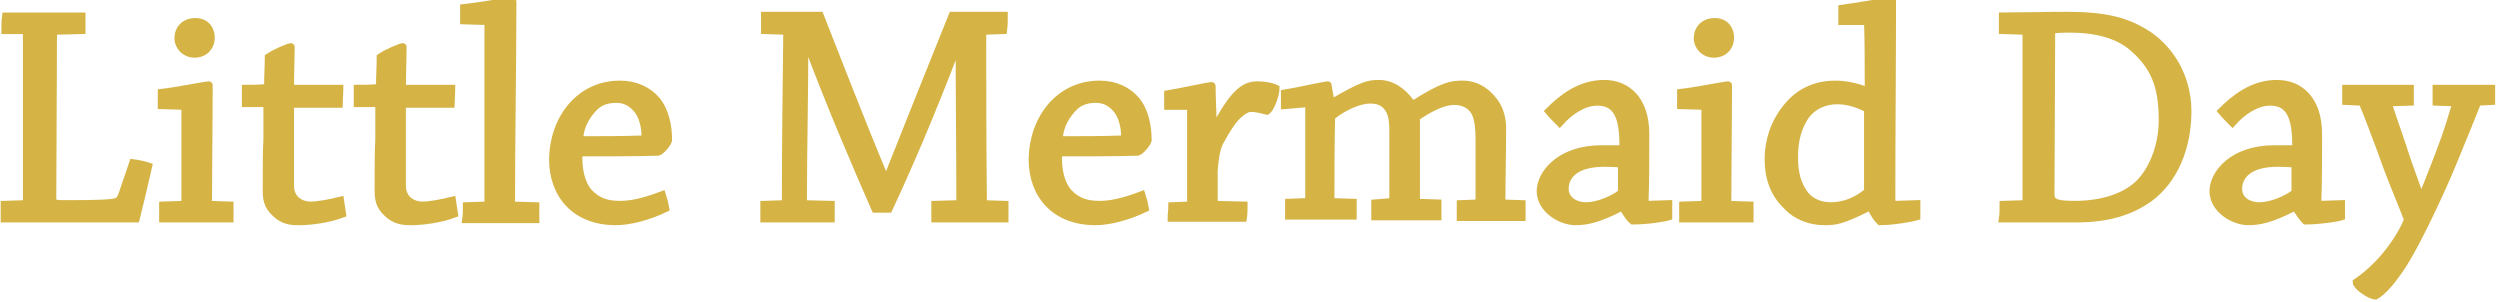 <?xml version="1.0" encoding="utf-8"?>
<!-- Generator: Adobe Illustrator 21.1.0, SVG Export Plug-In . SVG Version: 6.00 Build 0)  -->
<svg version="1.1" id="レイヤー_1" xmlns="http://www.w3.org/2000/svg" xmlns:xlink="http://www.w3.org/1999/xlink" x="0px"
	 y="0px" viewBox="0 0 359.7 43.5" style="enable-background:new 0 0 359.7 43.5;" xml:space="preserve">
<style type="text/css">
	.st0{fill:#D5B345;stroke:#D5B345;stroke-miterlimit:10;}
</style>
<g>
	<path class="st0" d="M0.7,4.4c0-0.7,0-1.4,0.1-2.1c1.6,0,3.5,0,5.3,0c1.9,0,3.9,0,5.7,0c0,0.7,0,1.4,0,2.1l-4,0.1
		c-0.1,0-0.1,0-0.1,0.2L7.6,28.4c0,0.8,0,0.9,1.9,0.9c5,0,6.5-0.1,7.2-0.3c0.4-0.1,0.6-0.4,0.8-0.9l1.6-4.7c0.8,0.1,1.7,0.3,2.3,0.5
		c-0.5,2.2-1.2,5.2-1.8,7.6c-2.1,0-7.6,0-13.7,0c-1.9,0-3.7,0-5.3,0c0-0.7,0-1.4,0-2.1l3.1-0.1c0.1,0,0.1,0,0.1-0.2l0-24.7L0.7,4.4z
		"/>
	<path class="st0" d="M23.2,15.2c0-0.6,0-1.3,0-1.9c1.9-0.2,6.5-1.1,6.8-1.1c0.1,0,0.1,0,0.1,0.1c0,5-0.1,12.3-0.1,17.1l3.1,0.1
		c0,0.7,0,1.4,0,2c-1.4,0-3.3,0-5,0c-1.5,0-3.2,0-4.7,0c0-0.7,0-1.4,0-2l3-0.1c0.1,0,0.2-0.1,0.2-0.2V15.3L23.2,15.2z M30.4,5.4
		c0,1.4-1,2.4-2.4,2.4c-1.4,0-2.4-1.1-2.4-2.3c0-1.3,0.9-2.4,2.5-2.4C29.9,3.1,30.4,4.5,30.4,5.4z"/>
	<path class="st0" d="M39.6,30.7c-1.2-1.1-1.3-2.1-1.3-3.5c0-2.3,0-6,0.1-7.1c0-1.4,0-4,0-5.2c-0.9,0-2.1,0-3.1,0c0-0.7,0-1.5,0-2.2
		c1,0,2,0,2.9-0.1c0.1,0,0.3-0.1,0.3-0.3c0-1.3,0.1-2.8,0.1-4.1c1.2-0.8,3.1-1.5,3.2-1.5c0.1,0,0.1,0,0.1,0.1c0,1.5-0.1,4-0.1,5.9
		c2.3,0,4.8,0,7.1,0c0,0.8-0.1,1.7-0.1,2.3c-2.1,0-4.5,0-7,0c0,0.7,0,3.6,0,5c0,1.8,0,4.5,0,6.7c0,1.9,1.4,2.8,2.9,2.8
		c1,0,2.7-0.3,4.3-0.7c0.1,0.6,0.2,1.3,0.3,2c-2.1,0.8-4.7,1.1-6.3,1.1C42.1,31.9,40.8,31.9,39.6,30.7z"/>
	<path class="st0" d="M55.7,30.7c-1.2-1.1-1.3-2.1-1.3-3.5c0-2.3,0-6,0.1-7.1c0-1.4,0-4,0-5.2c-0.9,0-2.1,0-3.1,0c0-0.7,0-1.5,0-2.2
		c1,0,2,0,2.9-0.1c0.1,0,0.3-0.1,0.3-0.3c0-1.3,0.1-2.8,0.1-4.1c1.2-0.8,3.1-1.5,3.2-1.5c0.1,0,0.1,0,0.1,0.1c0,1.5-0.1,4-0.1,5.9
		c2.3,0,4.8,0,7.1,0c0,0.8-0.1,1.7-0.1,2.3c-2.1,0-4.5,0-7,0c0,0.7,0,3.6,0,5c0,1.8,0,4.5,0,6.7c0,1.9,1.4,2.8,2.9,2.8
		c1,0,2.7-0.3,4.3-0.7c0.1,0.6,0.2,1.3,0.3,2c-2.1,0.8-4.7,1.1-6.3,1.1C58.3,31.9,56.9,31.9,55.7,30.7z"/>
	<path class="st0" d="M67.1,29.6l3-0.1c0.1,0,0.1-0.1,0.1-0.2c0-7.9,0-18.3,0-26.2L66.7,3c0-0.6,0-1.3,0-1.9c1.9-0.2,6.6-1,7-1
		c0.1,0,0.1,0,0.1,0.2c0,8.1-0.2,20.3-0.2,29.2l3.5,0.1c0,0.6,0,1.4,0,2c-1.5,0-3.3,0-5.2,0c-1.6,0-3.4,0-4.9,0
		C67.1,30.9,67.1,30.2,67.1,29.6z"/>
	<path class="st0" d="M89.2,12.1c2.3,0,4.1,0.9,5.3,2.3c1.3,1.6,1.7,3.8,1.7,5.8c-0.2,0.6-1.1,1.6-1.5,1.7
		c-2.7,0.1-8.6,0.1-11.4,0.1c-0.1,2.5,0.4,4.4,1.4,5.6c1.4,1.5,2.8,1.8,4.6,1.8c2.1,0,4.4-0.8,6-1.4c0.2,0.6,0.4,1.4,0.5,2
		c-2.5,1.2-5.2,1.9-7.2,1.9c-5.8,0-9.1-3.8-9.1-9C79.6,17,83.4,12.1,89.2,12.1z M85.3,15.7c-0.6,0.7-1.8,2.1-1.9,4.4
		c2.6,0,6.2,0,8.8-0.1c0.4,0,0.6-0.2,0.6-0.5c0-1.5-0.5-3-1.2-3.8c-0.7-0.8-1.6-1.4-2.9-1.4C87.1,14.3,86.1,14.8,85.3,15.7z"/>
	<path class="st0" d="M110,4.4c0-0.7,0-1.5,0-2.2c2.4,0,5.4,0,8,0c2.7,6.8,5.9,15.2,9.4,23.5h0.2c3.1-7.8,6.6-16.6,9.4-23.5
		c2.4,0,5.3,0,7.5,0c0,0.7,0,1.4-0.1,2.2l-2.9,0.1c-0.1,0-0.1,0.1-0.1,0.2c0,7.4,0,16.7,0.1,24.6l3.1,0.1c0,0.7,0,1.4,0,2.1
		c-1.4,0-3.3,0-4.9,0c-1.8,0-3.7,0-5.2,0c0-0.7,0-1.4,0-2.1l3.4-0.1c0.1,0,0.2,0,0.2-0.2c0-6.8-0.1-15.5-0.1-22.6h-0.2
		c-4,10.5-7.2,17.8-9.9,23.6c-0.4,0-1.1,0-2,0c-2.8-6.4-6.3-14.5-9.8-23.8h-0.3c0,7.3-0.2,15.7-0.2,23l4,0.1c0,0.6,0,1.4,0,2.1
		c-1.6,0-3.7,0-5.5,0c-1.5,0-3,0-4.2,0c0-0.7,0-1.4,0-2.1l3-0.1c0.1,0,0.1,0,0.1-0.2c0-7.5,0.1-17.2,0.2-24.6L110,4.4z"/>
	<path class="st0" d="M158.2,12.1c2.3,0,4.1,0.9,5.3,2.3c1.3,1.6,1.7,3.8,1.7,5.8c-0.2,0.6-1.1,1.6-1.5,1.7
		c-2.7,0.1-8.6,0.1-11.4,0.1c-0.1,2.5,0.4,4.4,1.4,5.6c1.4,1.5,2.8,1.8,4.6,1.8c2.1,0,4.4-0.8,6-1.4c0.2,0.6,0.4,1.4,0.5,2
		c-2.5,1.2-5.2,1.9-7.2,1.9c-5.8,0-9.1-3.8-9.1-9C148.6,17,152.4,12.1,158.2,12.1z M154.3,15.7c-0.6,0.7-1.8,2.1-1.9,4.4
		c2.6,0,6.2,0,8.8-0.1c0.4,0,0.6-0.2,0.6-0.5c0-1.5-0.5-3-1.2-3.8c-0.7-0.8-1.6-1.4-2.9-1.4C156.1,14.3,155.1,14.8,154.3,15.7z"/>
	<path class="st0" d="M168.6,29.6l2.6-0.1c0.1,0,0.1-0.1,0.1-0.1c0-4.5,0-9.8,0-14.1l-3.3,0c0-0.6,0-1.3,0-1.8
		c1.8-0.3,6-1.2,6.3-1.2c0,0,0.1,0,0.1,0.1c0,1.2,0.1,3.6,0.2,6h0.2c2.6-5,4.2-6.2,6.1-6.2c1,0,2.1,0.2,2.7,0.5
		c0,0.9-0.7,2.9-1.3,3.3c-0.4-0.1-1.5-0.4-2.3-0.4c-0.4,0-0.9,0.2-1.5,0.7c-0.9,0.7-1.8,2-3,4.2c-0.5,1-0.7,2.7-0.8,4.1
		c0,1.6,0,3.4,0,4.8l4.3,0.1c0,0.6,0,1.3-0.1,1.9c-1.6,0-3.7,0-5.7,0c-1.5,0-3.2,0-4.7,0C168.5,30.9,168.6,30.2,168.6,29.6z"/>
	<path class="st0" d="M184.8,15.2c0-0.6,0-1.3,0-1.8c1.8-0.3,5.9-1.2,6.2-1.2c0.1,0,0.1,0,0.1,0.1c0.1,0.8,0.3,1.6,0.4,2.4l0.2,0
		c4.3-2.5,5.2-2.7,6.7-2.7c2.5,0,4.1,2,4.8,3h0.1c4.3-2.7,5.4-2.9,7.2-2.9c2.5,0,4.1,1.8,4.8,2.9c0.6,1,0.9,2.2,0.9,3.4
		c0,3.3-0.1,7.4-0.1,10.8l2.9,0.1c0,0.6,0,1.4,0,2c-1.4,0-3.1,0-4.6,0s-3,0-4.3,0c0-0.6,0-1.4,0-2l2.6-0.1c0.1,0,0.1-0.1,0.1-0.2
		c0-3,0-6.5,0-8.9c0-1.5-0.1-2.7-0.5-3.7c-0.6-1.3-1.8-1.8-3.1-1.8c-1.7,0-3.8,1.2-5.4,2.3c0,3.4,0,8.4,0,12.2l3.1,0.1
		c0,0.6,0,1.4,0,2c-1.5,0-3.3,0-5,0c-1.4,0-2.9,0-4.1,0c0-0.7,0-1.4,0-2l2.5-0.2c0.1,0,0.1-0.1,0.1-0.2c0-3,0-6.4,0-9.2
		c0-1.7,0-2.7-0.5-3.7c-0.7-1.3-1.8-1.5-2.8-1.5c-1.5,0-3.8,1-5.5,2.4c-0.1,3.8-0.1,8.4-0.1,12.2l3.2,0.1c0,0.6,0,1.4,0,2
		c-1.4,0-3.2,0-4.9,0c-1.4,0-3.1,0-4.4,0c0-0.7,0-1.4,0-2l2.7-0.1c0.1,0,0.2-0.1,0.2-0.2l0-13.9L184.8,15.2z"/>
	<path class="st0" d="M233.2,29.9c-3.3,1.7-5,2-6.5,2c-2.2,0-5.1-1.8-5.1-4.4c0-2.5,2.8-6.1,8.8-6.1c1.6,0,2.7,0,3.1,0
		c0.1-4.8-1-6.7-3.7-6.7c-1.9,0-3.9,1.3-5.4,3c-0.5-0.5-1.1-1.1-1.6-1.7c1.9-1.9,4.5-4,8-4c3.3,0,6,2.3,6,7.3c0,2.1,0,7.6-0.1,9.4
		c0,0.4,0.1,0.7,0.4,0.7l3-0.1c0,0.5,0,1.3,0,1.9c-0.6,0.2-3.1,0.6-5.2,0.6c-0.5-0.4-0.9-1.1-1.5-2H233.2z M228.2,29.6
		c1.3,0,3.3-0.6,5-1.8c0.1,0,0.1-0.1,0.1-0.4c0-0.9,0-2.6,0-3.8c-0.2,0-1.2-0.1-2.5-0.1c-4,0-5.6,1.7-5.6,3.7
		C225.2,28.6,226.5,29.6,228.2,29.6z"/>
	<path class="st0" d="M241.8,15.2c0-0.6,0-1.3,0-1.9c1.9-0.2,6.5-1.1,6.8-1.1c0.1,0,0.1,0,0.1,0.1c0,5-0.1,12.3-0.1,17.1l3.2,0.1
		c0,0.7,0,1.4,0,2c-1.4,0-3.3,0-5,0c-1.5,0-3.2,0-4.7,0c0-0.7,0-1.4,0-2l3-0.1c0.1,0,0.2-0.1,0.2-0.2V15.3L241.8,15.2z M249,5.4
		c0,1.4-1,2.4-2.4,2.4c-1.4,0-2.4-1.1-2.4-2.3c0-1.3,0.9-2.4,2.5-2.4C248.5,3.1,249,4.5,249,5.4z"/>
	<path class="st0" d="M268.8,29.9c-3.8,1.9-4.7,2-6.3,2c-2.1,0-4.1-0.8-5.4-2.2c-1.8-1.7-2.7-3.9-2.7-6.8c0-3,1.1-5.8,3-7.9
		c1.6-1.8,3.8-2.9,6.7-2.9c1.6,0,3.1,0.4,4.5,0.9l0.2-0.1c0-3.4,0-6.5-0.1-9.8L265,3.1c0-0.7,0-1.3,0-1.9c2.2-0.3,6.7-1.1,7.2-1.1
		c0,0,0.1,0,0.1,0.1c0,8-0.1,19.7-0.1,28.3c0,0.6,0.1,0.9,0.5,0.9l3.1-0.1c0,0.6,0,1.3,0,1.9c-0.7,0.2-3.4,0.7-5.3,0.7
		c-0.4-0.4-0.9-1-1.3-2H268.8z M268.7,15.7c-1.3-0.7-2.8-1.2-4.4-1.2c-1.8,0-3.5,0.8-4.5,2.2c-1,1.5-1.6,3.3-1.6,5.9
		c0,2.2,0.4,3.8,1.4,5.2c0.9,1.3,2.4,1.8,3.8,1.8c1.9,0,3.6-0.7,5-1.8c0.3-0.2,0.3-0.4,0.3-0.6C268.7,23.2,268.7,19.1,268.7,15.7z"
		/>
	<path class="st0" d="M288.2,29.4l3.1-0.1c0.1,0,0.2-0.1,0.2-0.2l0-24.6l-3.4-0.1c0-0.7,0-1.4,0-2.1c2.4,0,5.8-0.1,9.3-0.1
		c5.5,0,8.4,0.8,11.1,2.4c3.7,2.2,6.3,6.4,6.3,11.4c0,5.2-1.9,9.9-5.6,12.6c-2.7,1.9-6,2.9-10.4,2.9c-1.8,0-4.3,0-5.4,0
		c-1.6,0-3.6,0-5.3,0C288.2,30.9,288.2,30.1,288.2,29.4z M295.1,27.8c0,1.2,0.4,1.6,3.4,1.6c4,0,7.1-1.1,9-2.8
		c2.1-1.9,3.6-5.5,3.6-9.3c0-5-1.2-7.7-4.1-10.3c-2-1.8-5-2.8-9.1-2.8c-1.2,0-2.2,0-2.7,0.2L295.1,27.8z"/>
	<path class="st0" d="M330,29.9c-3.3,1.7-5,2-6.5,2c-2.2,0-5.1-1.8-5.1-4.4c0-2.5,2.8-6.1,8.8-6.1c1.6,0,2.7,0,3.1,0
		c0.1-4.8-1-6.7-3.7-6.7c-1.9,0-3.9,1.3-5.4,3c-0.5-0.5-1.1-1.1-1.6-1.7c1.9-1.9,4.5-4,8-4c3.3,0,6,2.3,6,7.3c0,2.1,0,7.6-0.1,9.4
		c0,0.4,0.1,0.7,0.4,0.7l3-0.1c0,0.5,0,1.3,0,1.9c-0.6,0.2-3.2,0.6-5.2,0.6c-0.4-0.4-0.9-1.1-1.5-2H330z M325.1,29.6
		c1.3,0,3.3-0.6,5-1.8c0.1,0,0.1-0.1,0.1-0.4c0-0.9,0-2.6,0-3.8c-0.2,0-1.2-0.1-2.5-0.1c-4,0-5.6,1.7-5.6,3.7
		C322.1,28.6,323.3,29.6,325.1,29.6z"/>
	<path class="st0" d="M356.5,14.7c-0.5,1.3-2,5-3.7,9.1c-1.4,3.4-4.8,10.8-7.1,14.4c-1.4,2.1-2.7,3.7-3.9,4.4c-0.8,0-2.8-1.4-2.8-2
		c1.5-1,2.9-2.3,4-3.6c1.3-1.5,2.7-3.6,3.4-5.4c-1.4-3.6-2.6-6.3-3.8-9.8c-1.1-2.9-1.9-5.1-2.7-7c0-0.1-0.1-0.1-0.2-0.1l-2.2-0.1
		c0-0.6,0-1.3,0-1.9c1.1,0,2.5,0,3.9,0c1.8,0,3.7,0,5.4,0c0,0.6,0,1.3,0,2l-3.2,0.1c0.4,1.2,1.1,3.3,2.1,6.2
		c0.9,2.9,1.8,5.1,2.5,7.2h0.3c0.9-2.1,1.5-3.7,2.5-6.3c1.2-3.1,1.8-5.3,2.3-6.9c0-0.1,0-0.2-0.1-0.2l-2.7-0.1c0-0.7,0-1.4,0-2
		c1.3,0,3,0,4.5,0c1.2,0,2.5,0,3.5,0c0,0.6,0,1.3,0,1.9L356.5,14.7z"/>
</g>
</svg>
